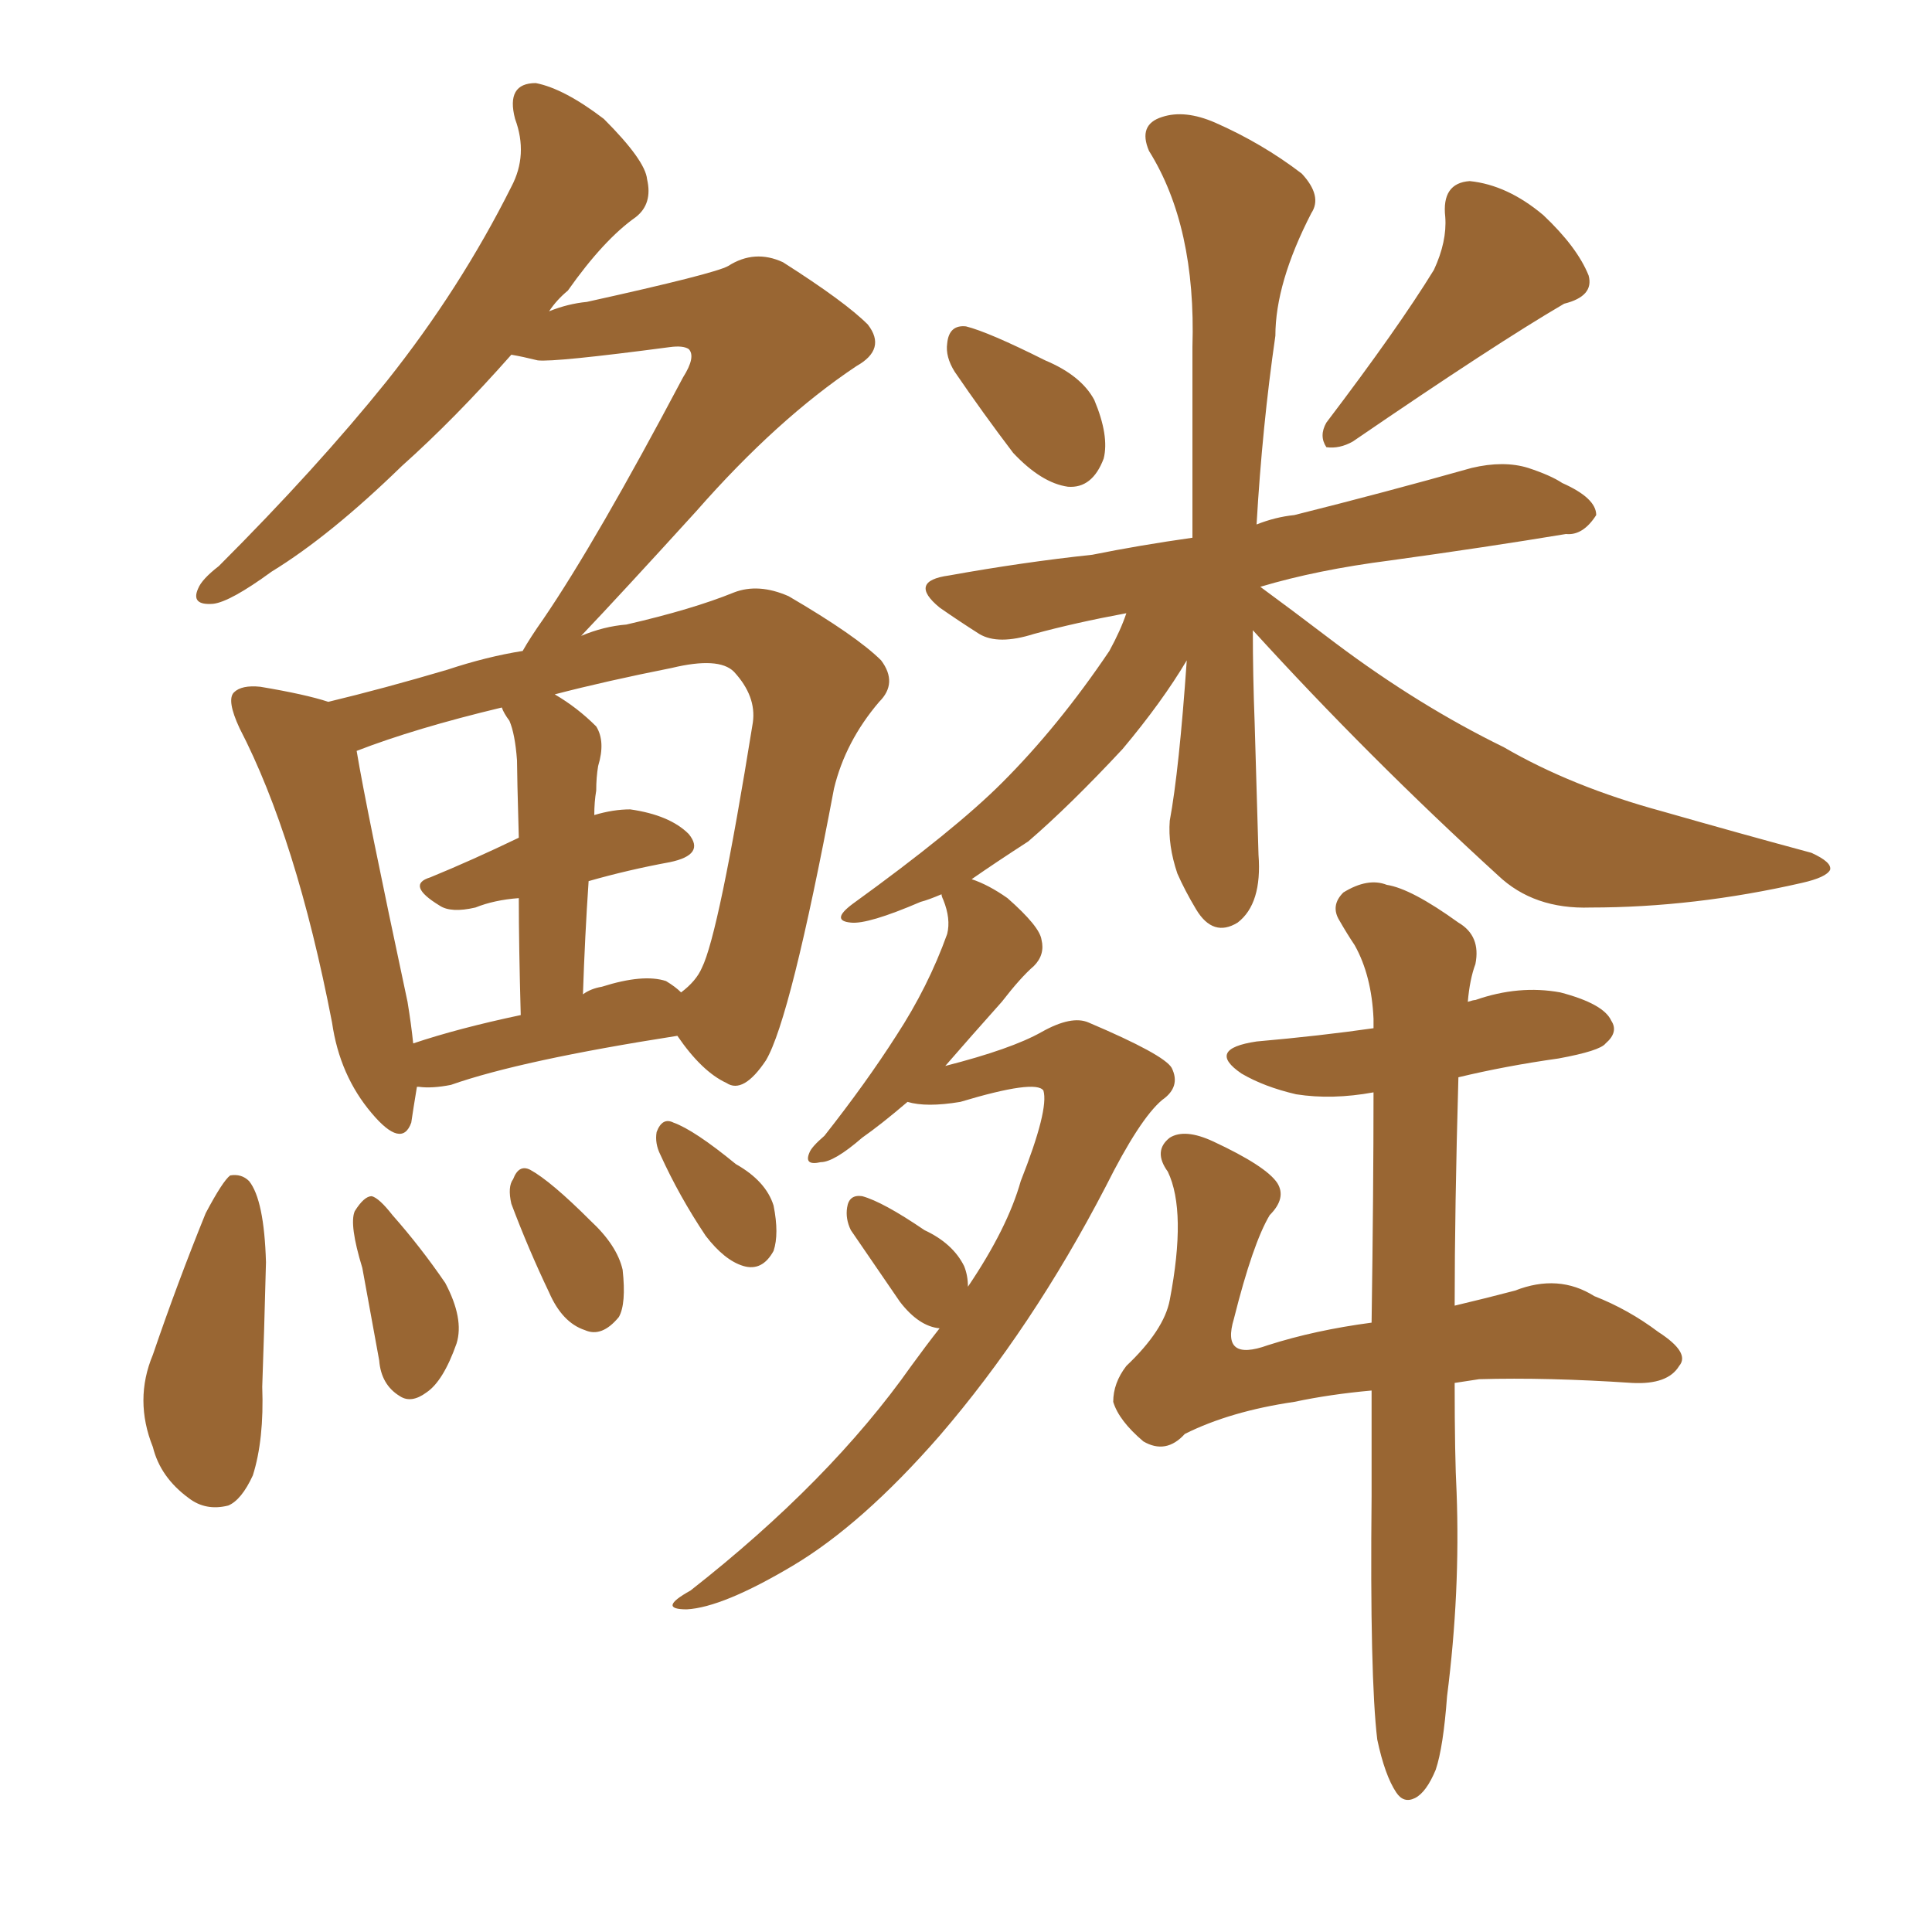<svg xmlns="http://www.w3.org/2000/svg" xmlns:xlink="http://www.w3.org/1999/xlink" width="150" height="150"><path fill="#996633" padding="10" d="M32.37 84.38L32.37 84.38Q32.08 86.13 31.93 87.16L31.93 87.16Q31.20 89.21 28.86 86.43L28.86 86.43Q26.37 83.50 25.78 79.39L25.78 79.39Q23.00 65.04 18.60 56.54L18.60 56.54Q17.58 54.35 18.16 53.76L18.16 53.76Q18.75 53.17 20.21 53.32L20.21 53.32Q23.73 53.91 25.49 54.49L25.49 54.49Q29.74 53.47 34.72 52.00L34.72 52.00Q37.79 50.98 40.58 50.54L40.58 50.54Q41.16 49.51 42.19 48.05L42.19 48.05Q46.29 42.04 53.03 29.30L53.03 29.30Q54.05 27.69 53.47 27.10L53.47 27.10Q53.03 26.81 52.00 26.95L52.00 26.95Q43.07 28.13 41.75 27.98L41.75 27.98Q40.58 27.69 39.70 27.54L39.70 27.54Q35.30 32.52 31.20 36.18L31.20 36.18Q25.63 41.60 21.09 44.38L21.09 44.38Q17.87 46.73 16.55 46.88L16.55 46.88Q14.79 47.02 15.38 45.70L15.38 45.70Q15.67 44.97 16.99 43.95L16.99 43.95Q24.61 36.33 30.03 29.59L30.03 29.59Q35.74 22.41 39.70 14.50L39.70 14.50Q41.02 12.01 39.99 9.23L39.99 9.23Q39.26 6.45 41.60 6.45L41.60 6.45Q43.80 6.88 46.88 9.23L46.88 9.23Q50.10 12.45 50.24 13.92L50.24 13.92Q50.68 15.82 49.37 16.85L49.37 16.85Q46.88 18.60 44.09 22.56L44.09 22.56Q43.21 23.29 42.63 24.17L42.63 24.17Q44.09 23.58 45.56 23.44L45.56 23.44Q55.52 21.24 56.54 20.65L56.54 20.65Q58.59 19.34 60.79 20.36L60.79 20.36Q65.63 23.44 67.38 25.20L67.38 25.20Q68.85 27.10 66.50 28.42L66.50 28.42Q60.35 32.52 54.05 39.70L54.05 39.70Q48.19 46.14 45.12 49.37L45.12 49.37Q46.88 48.63 48.63 48.49L48.63 48.49Q53.76 47.31 56.98 46.00L56.98 46.00Q58.89 45.26 61.23 46.29L61.23 46.29Q66.50 49.37 68.41 51.27L68.41 51.27Q69.73 53.03 68.26 54.49L68.26 54.49Q65.63 57.57 64.75 61.23L64.75 61.23L64.75 61.23Q61.38 79.10 59.47 82.32L59.47 82.32Q57.71 84.96 56.40 84.08L56.40 84.08Q54.49 83.20 52.59 80.42L52.59 80.42Q40.43 82.32 35.01 84.23L35.01 84.23Q33.54 84.52 32.52 84.38L32.52 84.38Q32.52 84.38 32.37 84.38ZM51.71 76.17L51.71 76.17Q52.44 76.61 52.88 77.05L52.88 77.05Q54.05 76.17 54.49 75.15L54.49 75.15Q55.81 72.51 58.45 56.10L58.45 56.10Q58.74 54.05 56.98 52.15L56.98 52.15Q55.81 50.98 52.15 51.86L52.15 51.86Q47.02 52.88 43.07 53.91L43.07 53.91Q44.82 54.93 46.29 56.40L46.29 56.40Q47.02 57.57 46.44 59.47L46.44 59.47Q46.29 60.35 46.29 61.38L46.29 61.38Q46.14 62.26 46.14 63.28L46.14 63.28Q47.61 62.84 48.93 62.84L48.93 62.84Q52.00 63.28 53.47 64.75L53.47 64.75Q54.79 66.36 52.00 66.94L52.00 66.94Q48.78 67.53 45.70 68.41L45.70 68.41Q45.41 72.66 45.26 77.20L45.26 77.20Q45.85 76.76 46.73 76.61L46.73 76.61Q49.95 75.59 51.71 76.17ZM32.08 81.01L32.08 81.01Q35.60 79.83 40.43 78.81L40.43 78.81Q40.28 73.39 40.28 69.73L40.28 69.73Q38.38 69.87 36.91 70.46L36.91 70.46Q35.01 70.90 34.13 70.31L34.13 70.31Q31.49 68.70 33.40 68.12L33.40 68.12Q36.62 66.80 40.28 65.04L40.28 65.04Q40.14 60.06 40.14 59.03L40.14 59.03Q39.99 56.98 39.55 55.96L39.55 55.96Q39.11 55.37 38.96 54.93L38.96 54.93Q32.23 56.54 27.69 58.30L27.69 58.30Q28.42 62.70 31.64 77.78L31.64 77.78Q31.93 79.54 32.08 81.01ZM15.97 94.19L15.97 94.19Q17.29 91.70 17.87 91.26L17.87 91.26Q18.75 91.11 19.34 91.70L19.34 91.70Q20.51 93.16 20.65 98.00L20.65 98.00Q20.51 103.56 20.36 107.67L20.36 107.67Q20.51 111.77 19.63 114.55L19.63 114.55Q18.75 116.46 17.72 116.89L17.72 116.89Q15.97 117.33 14.65 116.31L14.65 116.31Q12.45 114.70 11.87 112.35L11.87 112.35Q10.40 108.69 11.87 105.18L11.87 105.18Q13.77 99.61 15.97 94.19ZM28.13 98.44L28.13 98.44Q27.10 95.07 27.54 94.04L27.54 94.04Q28.27 92.87 28.86 92.87L28.86 92.87Q29.44 93.02 30.47 94.34L30.47 94.34Q32.67 96.83 34.57 99.61L34.57 99.61Q36.04 102.39 35.45 104.30L35.45 104.30Q34.42 107.23 33.11 108.11L33.11 108.11Q31.93 108.98 31.05 108.40L31.05 108.40Q29.59 107.52 29.44 105.62L29.44 105.62Q28.71 101.66 28.13 98.44ZM39.70 93.46L39.70 93.46Q39.40 92.14 39.84 91.55L39.84 91.55Q40.28 90.38 41.16 90.82L41.16 90.82Q42.77 91.70 45.85 94.78L45.85 94.78Q47.90 96.68 48.34 98.58L48.34 98.58Q48.63 101.22 48.05 102.25L48.05 102.25Q46.73 103.86 45.41 103.27L45.41 103.27Q43.65 102.69 42.63 100.34L42.63 100.34Q41.02 96.97 39.70 93.46ZM51.27 89.65L51.27 89.65Q50.83 88.77 50.98 87.89L50.98 87.89Q51.42 86.72 52.29 87.16L52.29 87.16Q53.91 87.74 57.13 90.38L57.13 90.38Q59.47 91.70 60.06 93.60L60.06 93.60Q60.50 95.80 60.06 97.12L60.06 97.12Q59.18 98.73 57.71 98.29L57.71 98.29Q56.25 97.85 54.79 95.95L54.79 95.95Q52.73 92.87 51.27 89.65ZM74.12 28.86L74.12 28.86Q73.39 27.69 73.54 26.66L73.54 26.66Q73.68 25.20 75 25.34L75 25.34Q76.76 25.78 81.15 27.98L81.15 27.98Q83.94 29.15 84.96 31.05L84.96 31.05Q86.13 33.84 85.69 35.60L85.69 35.60Q84.81 37.94 82.91 37.79L82.91 37.79Q80.86 37.50 78.66 35.16L78.66 35.16Q76.32 32.08 74.12 28.86ZM111.33 20.95L111.33 20.95Q112.35 18.75 112.21 16.85L112.21 16.85Q111.91 14.21 114.11 14.06L114.11 14.06Q117.04 14.36 119.82 16.70L119.82 16.70Q122.46 19.19 123.34 21.39L123.34 21.39Q123.78 23.00 121.44 23.58L121.44 23.58Q116.16 26.66 105.03 34.28L105.03 34.28Q104.00 34.86 102.98 34.72L102.98 34.72Q102.39 33.84 102.98 32.81L102.98 32.81Q108.54 25.49 111.33 20.95ZM75.15 99.90L75.15 99.90Q78.22 95.36 79.25 91.70L79.25 91.70Q81.45 86.13 81.01 84.67L81.01 84.67Q80.42 83.79 74.56 85.55L74.56 85.55Q71.92 85.99 70.46 85.55L70.46 85.55Q68.41 87.30 66.94 88.33L66.94 88.33Q64.75 90.23 63.72 90.23L63.72 90.23Q62.40 90.53 62.84 89.50L62.84 89.50Q62.99 89.06 64.01 88.18L64.01 88.18Q67.24 84.08 69.58 80.42L69.58 80.42Q72.07 76.61 73.54 72.51L73.54 72.51Q73.83 71.34 73.24 69.87L73.24 69.87Q73.10 69.58 73.10 69.43L73.10 69.43Q72.07 69.87 71.48 70.02L71.48 70.02Q67.38 71.78 66.06 71.63L66.06 71.63Q64.45 71.48 66.21 70.17L66.21 70.17Q74.12 64.45 77.78 60.79L77.78 60.79Q82.18 56.40 86.13 50.54L86.13 50.54Q87.01 48.93 87.45 47.61L87.45 47.61Q83.50 48.34 80.27 49.22L80.27 49.22Q77.49 50.10 76.03 49.22L76.03 49.22Q74.41 48.19 72.95 47.17L72.95 47.17Q70.46 45.12 73.68 44.68L73.68 44.68Q79.39 43.65 84.81 43.07L84.81 43.07Q88.48 42.33 92.58 41.75L92.58 41.75Q92.58 35.01 92.58 26.95L92.58 26.95Q92.87 17.58 89.21 11.72L89.21 11.72Q88.33 9.67 90.23 9.08L90.23 9.08Q91.99 8.50 94.34 9.52L94.34 9.52Q98.00 11.13 101.07 13.48L101.07 13.48Q102.69 15.23 101.81 16.55L101.81 16.55Q99.02 21.97 99.02 26.07L99.02 26.07Q98.00 33.11 97.56 40.72L97.56 40.72Q99.02 40.14 100.49 39.99L100.49 39.99Q107.52 38.23 114.26 36.33L114.26 36.33Q116.75 35.74 118.65 36.33L118.65 36.33Q120.41 36.91 121.29 37.50L121.29 37.50Q123.93 38.67 123.93 39.99L123.93 39.99Q122.90 41.60 121.58 41.46L121.58 41.46Q115.43 42.48 107.96 43.51L107.96 43.51Q102.25 44.24 97.85 45.56L97.85 45.56Q100.05 47.17 103.71 49.95L103.71 49.95Q110.16 54.79 116.75 58.01L116.75 58.01Q122.02 61.08 129.05 62.99L129.05 62.99Q135.21 64.75 140.63 66.21L140.63 66.21Q142.24 66.94 142.09 67.53L142.09 67.53Q141.80 68.12 139.89 68.55L139.89 68.55Q131.54 70.46 123.49 70.46L123.49 70.46Q119.09 70.61 116.31 67.97L116.31 67.97Q106.20 58.74 97.27 48.93L97.27 48.93Q97.27 52.44 97.41 56.10L97.41 56.10Q97.56 60.94 97.71 66.36L97.71 66.36Q98.00 70.17 96.09 71.63L96.09 71.63Q94.19 72.80 92.87 70.61L92.87 70.61Q91.99 69.14 91.41 67.82L91.41 67.82Q90.67 65.63 90.82 63.72L90.82 63.72Q91.55 59.77 92.14 51.27L92.14 51.27Q90.23 54.49 87.16 58.15L87.16 58.15Q83.06 62.55 79.83 65.33L79.83 65.33Q77.34 66.94 75.44 68.26L75.44 68.26Q76.76 68.70 78.22 69.73L78.22 69.73Q80.71 71.92 80.86 72.95L80.86 72.95Q81.15 74.12 80.27 75L80.27 75Q79.25 75.88 77.78 77.78L77.78 77.78Q75.29 80.57 73.39 82.76L73.39 82.76Q78.52 81.45 80.86 80.13L80.86 80.13Q83.20 78.81 84.52 79.39L84.52 79.39Q90.38 81.88 90.97 82.91L90.97 82.91Q91.70 84.38 90.23 85.40L90.23 85.40Q88.48 86.87 85.84 92.14L85.84 92.14Q80.13 103.13 72.95 111.47L72.95 111.47Q66.94 118.36 61.52 121.58L61.52 121.58Q56.10 124.80 53.32 124.95L53.32 124.95Q50.98 124.95 53.61 123.49L53.61 123.49Q64.45 114.99 70.75 106.05L70.75 106.05Q71.92 104.44 72.95 103.13L72.95 103.13Q71.34 102.98 69.87 101.07L69.87 101.07Q67.97 98.29 66.06 95.51L66.06 95.51Q65.63 94.63 65.77 93.75L65.77 93.75Q65.92 92.72 66.94 92.87L66.94 92.87Q68.55 93.31 71.78 95.51L71.78 95.51Q73.97 96.53 74.85 98.29L74.85 98.29Q75.15 99.02 75.15 99.90ZM106.93 135.06L106.93 135.06L106.93 135.06Q106.35 130.22 106.49 116.16L106.49 116.16Q106.49 111.62 106.49 107.96L106.49 107.96Q103.27 108.25 100.49 108.84L100.49 108.84Q95.51 109.57 91.99 111.33L91.99 111.33Q90.53 112.94 88.77 111.91L88.77 111.91Q86.87 110.30 86.43 108.84L86.43 108.84Q86.43 107.37 87.45 106.05L87.45 106.05Q90.38 103.27 90.82 100.93L90.82 100.93Q92.14 94.04 90.67 90.97L90.67 90.97Q89.50 89.36 90.82 88.33L90.82 88.33Q91.99 87.60 94.19 88.62L94.19 88.62Q98.29 90.53 99.17 91.85L99.17 91.85Q99.90 93.02 98.58 94.34L98.58 94.34Q97.27 96.53 95.80 102.39L95.80 102.39Q94.78 105.76 98.44 104.44L98.44 104.44Q102.10 103.27 106.49 102.69L106.49 102.69Q106.64 92.43 106.64 84.81L106.64 84.81Q103.42 85.40 100.63 84.96L100.63 84.96Q98.14 84.38 96.39 83.35L96.39 83.35Q93.60 81.45 97.56 80.86L97.56 80.86Q102.54 80.42 106.64 79.83L106.64 79.83Q106.64 79.25 106.64 79.10L106.64 79.10Q106.49 75.73 105.18 73.39L105.18 73.39Q104.59 72.51 104.00 71.48L104.00 71.48Q103.27 70.31 104.30 69.29L104.30 69.29Q106.20 68.12 107.67 68.70L107.67 68.70Q109.57 68.99 113.23 71.63L113.23 71.63Q114.99 72.66 114.55 74.85L114.55 74.85Q114.11 76.03 113.96 77.78L113.96 77.78Q114.40 77.64 114.55 77.64L114.55 77.64Q117.92 76.46 121.14 77.05L121.14 77.05Q124.51 77.93 125.10 79.25L125.10 79.25Q125.68 80.13 124.66 81.01L124.66 81.01Q124.22 81.59 121.00 82.18L121.00 82.18Q116.89 82.76 113.23 83.64L113.23 83.64Q112.94 93.90 112.94 101.37L112.94 101.37Q115.43 100.78 117.63 100.20L117.63 100.20Q121.00 98.88 123.78 100.63L123.78 100.63Q126.42 101.66 128.76 103.42L128.76 103.42Q131.25 105.03 130.37 106.05L130.37 106.05Q129.49 107.52 126.71 107.37L126.71 107.37Q120.12 106.93 114.84 107.08L114.84 107.08Q113.82 107.23 112.94 107.37L112.94 107.37Q112.94 113.09 113.09 115.87L113.09 115.87Q113.38 123.63 112.35 131.69L112.35 131.69Q112.06 135.64 111.47 137.40L111.47 137.40Q110.74 139.16 109.86 139.60L109.86 139.60Q108.98 140.04 108.40 139.16L108.40 139.16Q107.52 137.84 106.93 135.06Z"/></svg>